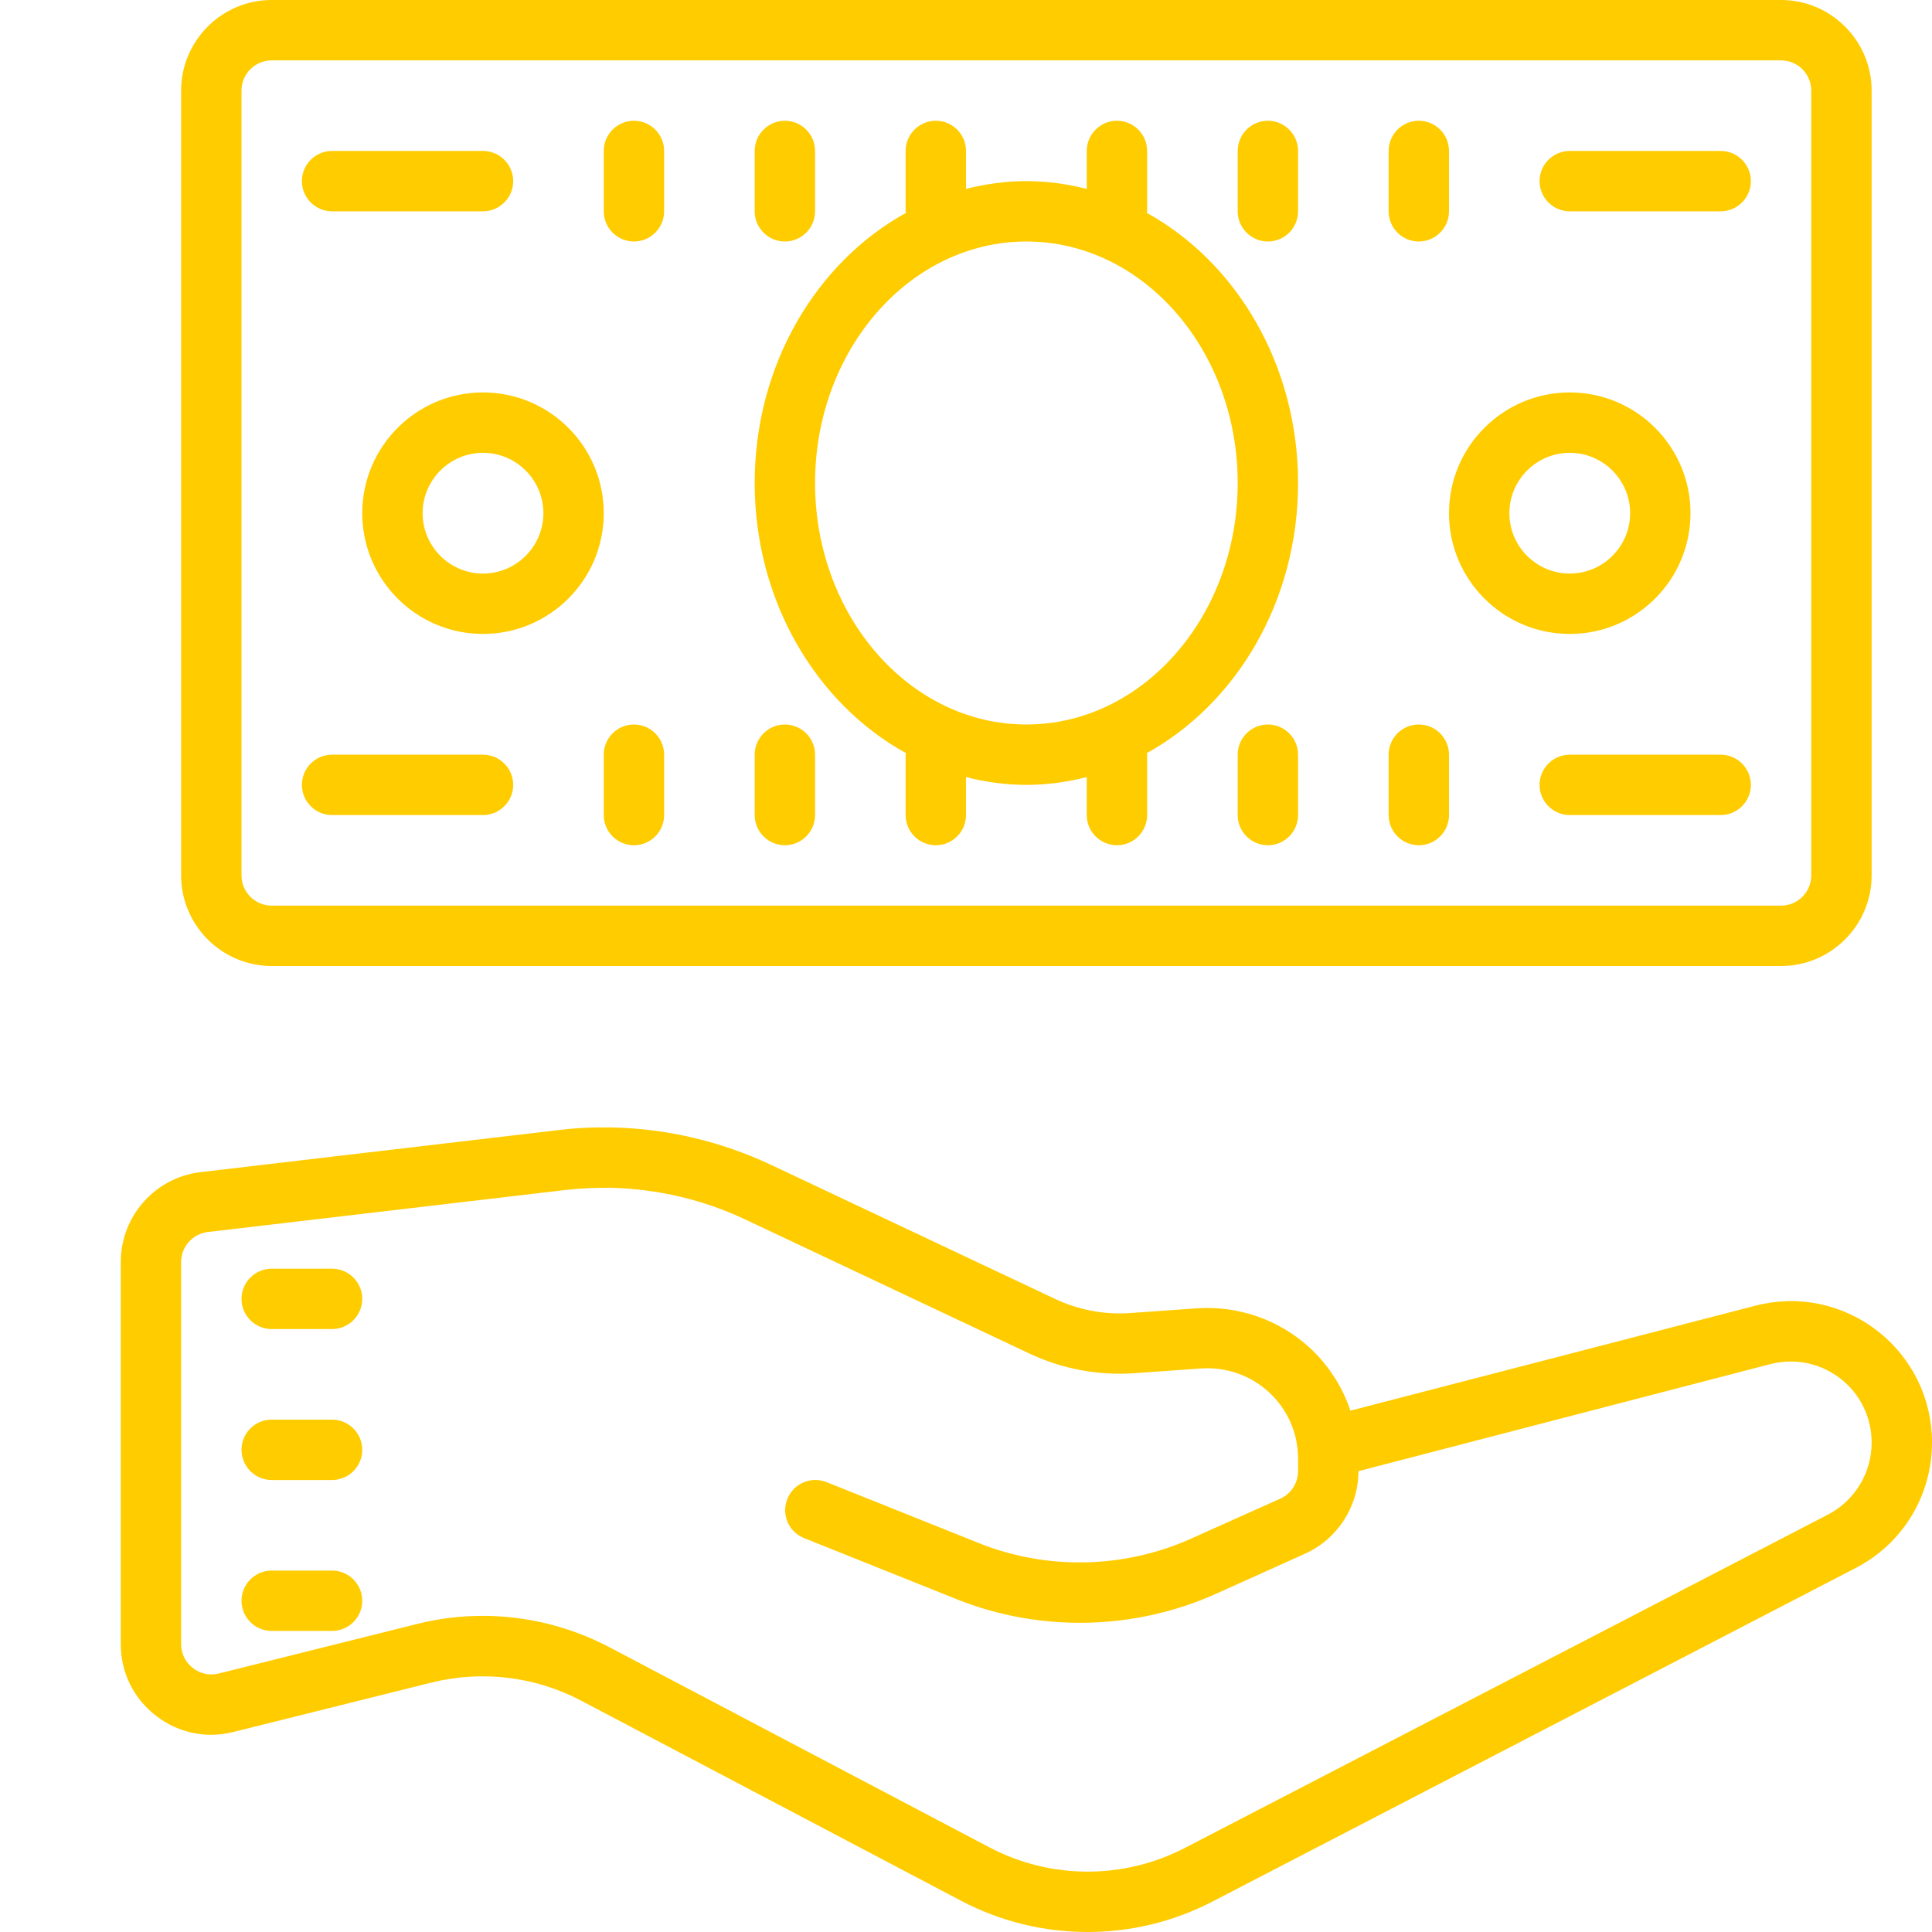 <?xml version="1.0" encoding="UTF-8"?>
<svg xmlns="http://www.w3.org/2000/svg" xmlns:xlink="http://www.w3.org/1999/xlink" viewBox="0 0 64 64" version="1.1" fill="#ffcc00" width="100px" height="100px">
<g id="surface1" fill="#ffcc00">
<path style=" " d="M 9 0 C 7.348 0 6 1.348 6 3 L 6 29 C 6 30.652 7.348 32 9 32 L 59 32 C 60.652 32 62 30.652 62 29 L 62 3 C 62 1.348 60.652 0 59 0 Z M 9 2 L 59 2 C 59.551 2 60 2.449 60 3 L 60 29 C 60 29.551 59.551 30 59 30 L 9 30 C 8.449 30 8 29.551 8 29 L 8 3 C 8 2.449 8.449 2 9 2 Z M 21 4 C 20.449 4 20 4.449 20 5 L 20 7 C 20 7.551 20.449 8 21 8 C 21.551 8 22 7.551 22 7 L 22 5 C 22 4.449 21.551 4 21 4 Z M 26 4 C 25.449 4 25 4.449 25 5 L 25 7 C 25 7.551 25.449 8 26 8 C 26.551 8 27 7.551 27 7 L 27 5 C 27 4.449 26.551 4 26 4 Z M 31 4 C 30.449 4 30 4.449 30 5 L 30 7 C 30 7.02 30.008 7.031 30.012 7.051 C 27.047 8.688 25 12.078 25 16 C 25 19.922 27.047 23.312 30.012 24.949 C 30.008 24.969 30 24.98 30 25 L 30 27 C 30 27.551 30.449 28 31 28 C 31.551 28 32 27.551 32 27 L 32 25.742 C 32.645 25.906 33.312 26 34 26 C 34.688 26 35.355 25.906 36 25.742 L 36 27 C 36 27.551 36.449 28 37 28 C 37.551 28 38 27.551 38 27 L 38 25 C 38 24.98 37.992 24.969 37.988 24.949 C 40.953 23.312 43 19.922 43 16 C 43 12.078 40.953 8.688 37.988 7.051 C 37.992 7.031 38 7.02 38 7 L 38 5 C 38 4.449 37.551 4 37 4 C 36.449 4 36 4.449 36 5 L 36 6.258 C 35.355 6.094 34.688 6 34 6 C 33.312 6 32.645 6.094 32 6.258 L 32 5 C 32 4.449 31.551 4 31 4 Z M 42 4 C 41.449 4 41 4.449 41 5 L 41 7 C 41 7.551 41.449 8 42 8 C 42.551 8 43 7.551 43 7 L 43 5 C 43 4.449 42.551 4 42 4 Z M 47 4 C 46.449 4 46 4.449 46 5 L 46 7 C 46 7.551 46.449 8 47 8 C 47.551 8 48 7.551 48 7 L 48 5 C 48 4.449 47.551 4 47 4 Z M 11 5 C 10.449 5 10 5.449 10 6 C 10 6.551 10.449 7 11 7 L 16 7 C 16.551 7 17 6.551 17 6 C 17 5.449 16.551 5 16 5 Z M 52 5 C 51.449 5 51 5.449 51 6 C 51 6.551 51.449 7 52 7 L 57 7 C 57.551 7 58 6.551 58 6 C 58 5.449 57.551 5 57 5 Z M 34 8 C 37.859 8 41 11.59 41 16 C 41 20.41 37.859 24 34 24 C 30.141 24 27 20.41 27 16 C 27 11.59 30.141 8 34 8 Z M 16 13 C 13.793 13 12 14.793 12 17 C 12 19.207 13.793 21 16 21 C 18.207 21 20 19.207 20 17 C 20 14.793 18.207 13 16 13 Z M 52 13 C 49.793 13 48 14.793 48 17 C 48 19.207 49.793 21 52 21 C 54.207 21 56 19.207 56 17 C 56 14.793 54.207 13 52 13 Z M 16 15 C 17.102 15 18 15.898 18 17 C 18 18.102 17.102 19 16 19 C 14.898 19 14 18.102 14 17 C 14 15.898 14.898 15 16 15 Z M 52 15 C 53.102 15 54 15.898 54 17 C 54 18.102 53.102 19 52 19 C 50.898 19 50 18.102 50 17 C 50 15.898 50.898 15 52 15 Z M 21 24 C 20.449 24 20 24.449 20 25 L 20 27 C 20 27.551 20.449 28 21 28 C 21.551 28 22 27.551 22 27 L 22 25 C 22 24.449 21.551 24 21 24 Z M 26 24 C 25.449 24 25 24.449 25 25 L 25 27 C 25 27.551 25.449 28 26 28 C 26.551 28 27 27.551 27 27 L 27 25 C 27 24.449 26.551 24 26 24 Z M 42 24 C 41.449 24 41 24.449 41 25 L 41 27 C 41 27.551 41.449 28 42 28 C 42.551 28 43 27.551 43 27 L 43 25 C 43 24.449 42.551 24 42 24 Z M 47 24 C 46.449 24 46 24.449 46 25 L 46 27 C 46 27.551 46.449 28 47 28 C 47.551 28 48 27.551 48 27 L 48 25 C 48 24.449 47.551 24 47 24 Z M 11 25 C 10.449 25 10 25.449 10 26 C 10 26.551 10.449 27 11 27 L 16 27 C 16.551 27 17 26.551 17 26 C 17 25.449 16.551 25 16 25 Z M 52 25 C 51.449 25 51 25.449 51 26 C 51 26.551 51.449 27 52 27 L 57 27 C 57.551 27 58 26.551 58 26 C 58 25.449 57.551 25 57 25 Z M 20.297 37.348 C 19.691 37.336 19.086 37.363 18.48 37.438 L 6.648 38.828 C 5.141 39.004 4 40.285 4 41.809 L 4 54.469 C 4 55.398 4.422 56.258 5.156 56.828 C 5.887 57.402 6.824 57.602 7.727 57.375 L 14.289 55.738 C 15.961 55.324 17.723 55.531 19.25 56.336 L 31.836 62.965 C 33.148 63.656 34.586 64 36.031 64 C 37.453 64 38.871 63.664 40.172 62.988 L 61.473 51.941 C 63.031 51.137 64 49.543 64 47.781 C 64 46.324 63.336 44.977 62.184 44.082 C 61.031 43.188 59.555 42.887 58.145 43.254 L 44.734 46.73 C 44.473 45.949 44.016 45.234 43.406 44.664 C 42.391 43.723 41.023 43.242 39.641 43.34 L 37.449 43.496 C 36.59 43.559 35.734 43.395 34.957 43.031 L 25.547 38.59 C 23.895 37.812 22.105 37.391 20.297 37.348 Z M 20.25 39.348 C 21.781 39.387 23.297 39.738 24.691 40.398 L 34.105 44.84 C 35.191 45.352 36.395 45.574 37.594 45.488 L 39.785 45.332 C 40.625 45.277 41.43 45.559 42.047 46.129 C 42.66 46.703 43 47.48 43 48.324 L 43 48.734 C 43 49.125 42.77 49.484 42.41 49.645 L 39.457 50.969 C 37.242 51.965 34.68 52.02 32.426 51.117 L 27.383 49.098 C 26.867 48.891 26.285 49.141 26.082 49.656 C 25.875 50.168 26.125 50.75 26.641 50.953 L 31.684 52.973 C 34.441 54.078 37.574 54.012 40.281 52.797 L 43.23 51.469 C 44.305 50.984 45 49.91 45 48.734 L 58.645 45.188 C 59.457 44.98 60.297 45.152 60.957 45.66 C 61.621 46.172 62 46.945 62 47.789 C 62 48.793 61.445 49.707 60.555 50.172 L 39.25 61.215 C 37.219 62.27 34.793 62.262 32.766 61.191 L 20.18 54.562 C 18.875 53.879 17.438 53.527 15.988 53.527 C 15.258 53.527 14.527 53.617 13.809 53.797 L 7.242 55.438 C 6.941 55.512 6.629 55.445 6.387 55.254 C 6.141 55.062 6 54.777 6 54.469 L 6 41.809 C 6 41.301 6.379 40.871 6.883 40.812 L 18.715 39.422 C 19.227 39.363 19.738 39.34 20.25 39.348 Z M 9 42.027 C 8.449 42.027 8 42.477 8 43.027 C 8 43.578 8.449 44.027 9 44.027 L 11 44.027 C 11.551 44.027 12 43.578 12 43.027 C 12 42.477 11.551 42.027 11 42.027 Z M 9 47.027 C 8.449 47.027 8 47.477 8 48.027 C 8 48.578 8.449 49.027 9 49.027 L 11 49.027 C 11.551 49.027 12 48.578 12 48.027 C 12 47.477 11.551 47.027 11 47.027 Z M 9 52.027 C 8.449 52.027 8 52.477 8 53.027 C 8 53.578 8.449 54.027 9 54.027 L 11 54.027 C 11.551 54.027 12 53.578 12 53.027 C 12 52.477 11.551 52.027 11 52.027 Z " fill="#ffcc00"/>
</g>
</svg>